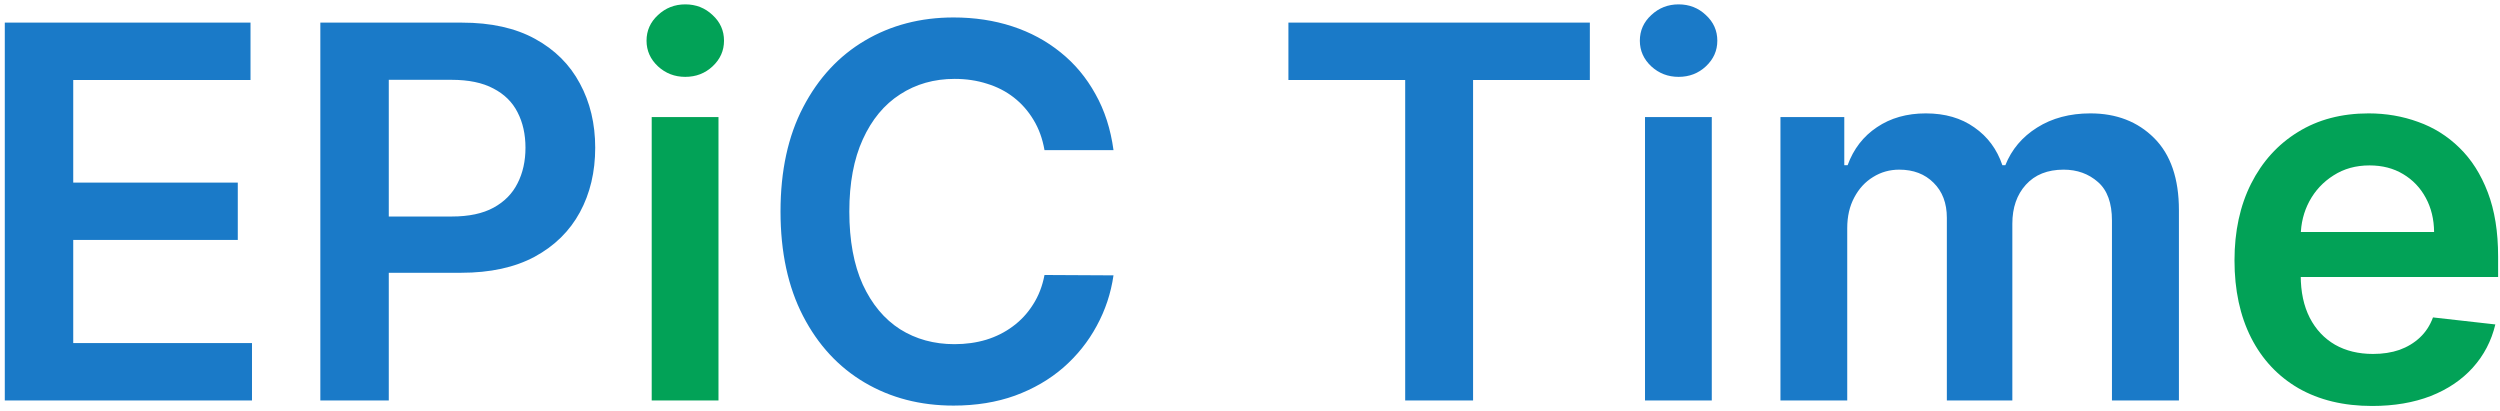<svg width="462" height="76" viewBox="0 0 462 76" fill="none" xmlns="http://www.w3.org/2000/svg">
<path d="M0.886 74V4.182H46.295V14.784H13.534V33.739H43.943V44.341H13.534V63.398H46.568V74H0.886ZM59.199 74V4.182H85.381C90.744 4.182 95.244 5.182 98.881 7.182C102.54 9.182 105.301 11.932 107.165 15.432C109.051 18.909 109.994 22.864 109.994 27.296C109.994 31.773 109.051 35.75 107.165 39.227C105.278 42.705 102.494 45.443 98.812 47.443C95.131 49.42 90.597 50.409 85.21 50.409H67.858V40.011H83.506C86.642 40.011 89.21 39.466 91.21 38.375C93.21 37.284 94.688 35.784 95.642 33.875C96.619 31.966 97.108 29.773 97.108 27.296C97.108 24.818 96.619 22.636 95.642 20.75C94.688 18.864 93.199 17.398 91.176 16.352C89.176 15.284 86.597 14.75 83.438 14.75H71.847V74H59.199ZM205.773 27.739H193.023C192.659 25.648 191.989 23.796 191.011 22.182C190.034 20.546 188.818 19.159 187.364 18.023C185.909 16.886 184.25 16.034 182.386 15.466C180.545 14.875 178.557 14.579 176.42 14.579C172.625 14.579 169.261 15.534 166.33 17.443C163.398 19.329 161.102 22.102 159.443 25.761C157.784 29.398 156.955 33.841 156.955 39.091C156.955 44.432 157.784 48.932 159.443 52.591C161.125 56.227 163.42 58.977 166.33 60.841C169.261 62.682 172.614 63.602 176.386 63.602C178.477 63.602 180.432 63.33 182.25 62.784C184.091 62.216 185.739 61.386 187.193 60.295C188.67 59.205 189.909 57.864 190.909 56.273C191.932 54.682 192.636 52.864 193.023 50.818L205.773 50.886C205.295 54.205 204.261 57.318 202.67 60.227C201.102 63.136 199.045 65.704 196.5 67.932C193.955 70.136 190.977 71.864 187.568 73.114C184.159 74.341 180.375 74.954 176.216 74.954C170.08 74.954 164.602 73.534 159.784 70.693C154.966 67.852 151.17 63.75 148.398 58.386C145.625 53.023 144.239 46.591 144.239 39.091C144.239 31.568 145.636 25.136 148.432 19.796C151.227 14.432 155.034 10.329 159.852 7.489C164.67 4.648 170.125 3.227 176.216 3.227C180.102 3.227 183.716 3.773 187.057 4.864C190.398 5.955 193.375 7.557 195.989 9.67C198.602 11.761 200.75 14.329 202.432 17.375C204.136 20.398 205.25 23.852 205.773 27.739ZM238.099 14.784V4.182H293.804V14.784H272.224V74H259.679V14.784H238.099ZM303.997 74V21.636H316.338V74H303.997ZM310.202 14.204C308.247 14.204 306.565 13.557 305.156 12.261C303.747 10.943 303.043 9.364 303.043 7.523C303.043 5.659 303.747 4.08 305.156 2.784C306.565 1.466 308.247 0.807 310.202 0.807C312.179 0.807 313.861 1.466 315.247 2.784C316.656 4.08 317.361 5.659 317.361 7.523C317.361 9.364 316.656 10.943 315.247 12.261C313.861 13.557 312.179 14.204 310.202 14.204ZM329.028 74V21.636H340.824V30.534H341.438C342.528 27.534 344.335 25.193 346.858 23.511C349.381 21.807 352.392 20.954 355.892 20.954C359.438 20.954 362.426 21.818 364.858 23.546C367.313 25.25 369.04 27.579 370.04 30.534H370.585C371.744 27.625 373.699 25.307 376.449 23.579C379.222 21.829 382.506 20.954 386.301 20.954C391.119 20.954 395.051 22.477 398.097 25.523C401.142 28.568 402.665 33.011 402.665 38.852V74H390.29V40.761C390.29 37.511 389.426 35.136 387.699 33.636C385.972 32.114 383.858 31.352 381.358 31.352C378.381 31.352 376.051 32.284 374.369 34.148C372.71 35.989 371.881 38.386 371.881 41.341V74H359.778V40.25C359.778 37.545 358.96 35.386 357.324 33.773C355.71 32.159 353.597 31.352 350.983 31.352C349.21 31.352 347.597 31.807 346.142 32.716C344.688 33.602 343.528 34.864 342.665 36.5C341.801 38.114 341.369 40 341.369 42.159V74H329.028Z" fill="#1A7AC8"/>
<path d="M120.435 74V21.636H132.776V74H120.435ZM126.639 14.204C124.685 14.204 123.003 13.557 121.594 12.261C120.185 10.943 119.48 9.364 119.48 7.523C119.48 5.659 120.185 4.08 121.594 2.784C123.003 1.466 124.685 0.807 126.639 0.807C128.616 0.807 130.298 1.466 131.685 2.784C133.094 4.08 133.798 5.659 133.798 7.523C133.798 9.364 133.094 10.943 131.685 12.261C130.298 13.557 128.616 14.204 126.639 14.204ZM438.366 75.023C433.116 75.023 428.582 73.932 424.764 71.75C420.969 69.546 418.048 66.432 416.003 62.409C413.957 58.364 412.935 53.602 412.935 48.125C412.935 42.739 413.957 38.011 416.003 33.943C418.071 29.852 420.957 26.671 424.662 24.398C428.366 22.102 432.719 20.954 437.719 20.954C440.946 20.954 443.991 21.477 446.855 22.523C449.741 23.546 452.287 25.136 454.491 27.296C456.719 29.454 458.469 32.205 459.741 35.545C461.014 38.864 461.651 42.818 461.651 47.409V51.193H418.73V42.875H449.821C449.798 40.511 449.287 38.409 448.287 36.568C447.287 34.705 445.889 33.239 444.094 32.17C442.321 31.102 440.253 30.568 437.889 30.568C435.366 30.568 433.151 31.182 431.241 32.409C429.332 33.614 427.844 35.205 426.776 37.182C425.73 39.136 425.196 41.284 425.173 43.625V50.886C425.173 53.932 425.73 56.545 426.844 58.727C427.957 60.886 429.514 62.545 431.514 63.705C433.514 64.841 435.855 65.409 438.537 65.409C440.332 65.409 441.957 65.159 443.412 64.659C444.866 64.136 446.128 63.375 447.196 62.375C448.264 61.375 449.071 60.136 449.616 58.659L461.139 59.955C460.412 63 459.026 65.659 456.98 67.932C454.957 70.182 452.366 71.932 449.207 73.182C446.048 74.409 442.435 75.023 438.366 75.023Z" fill="#02A257"/>
</svg>
